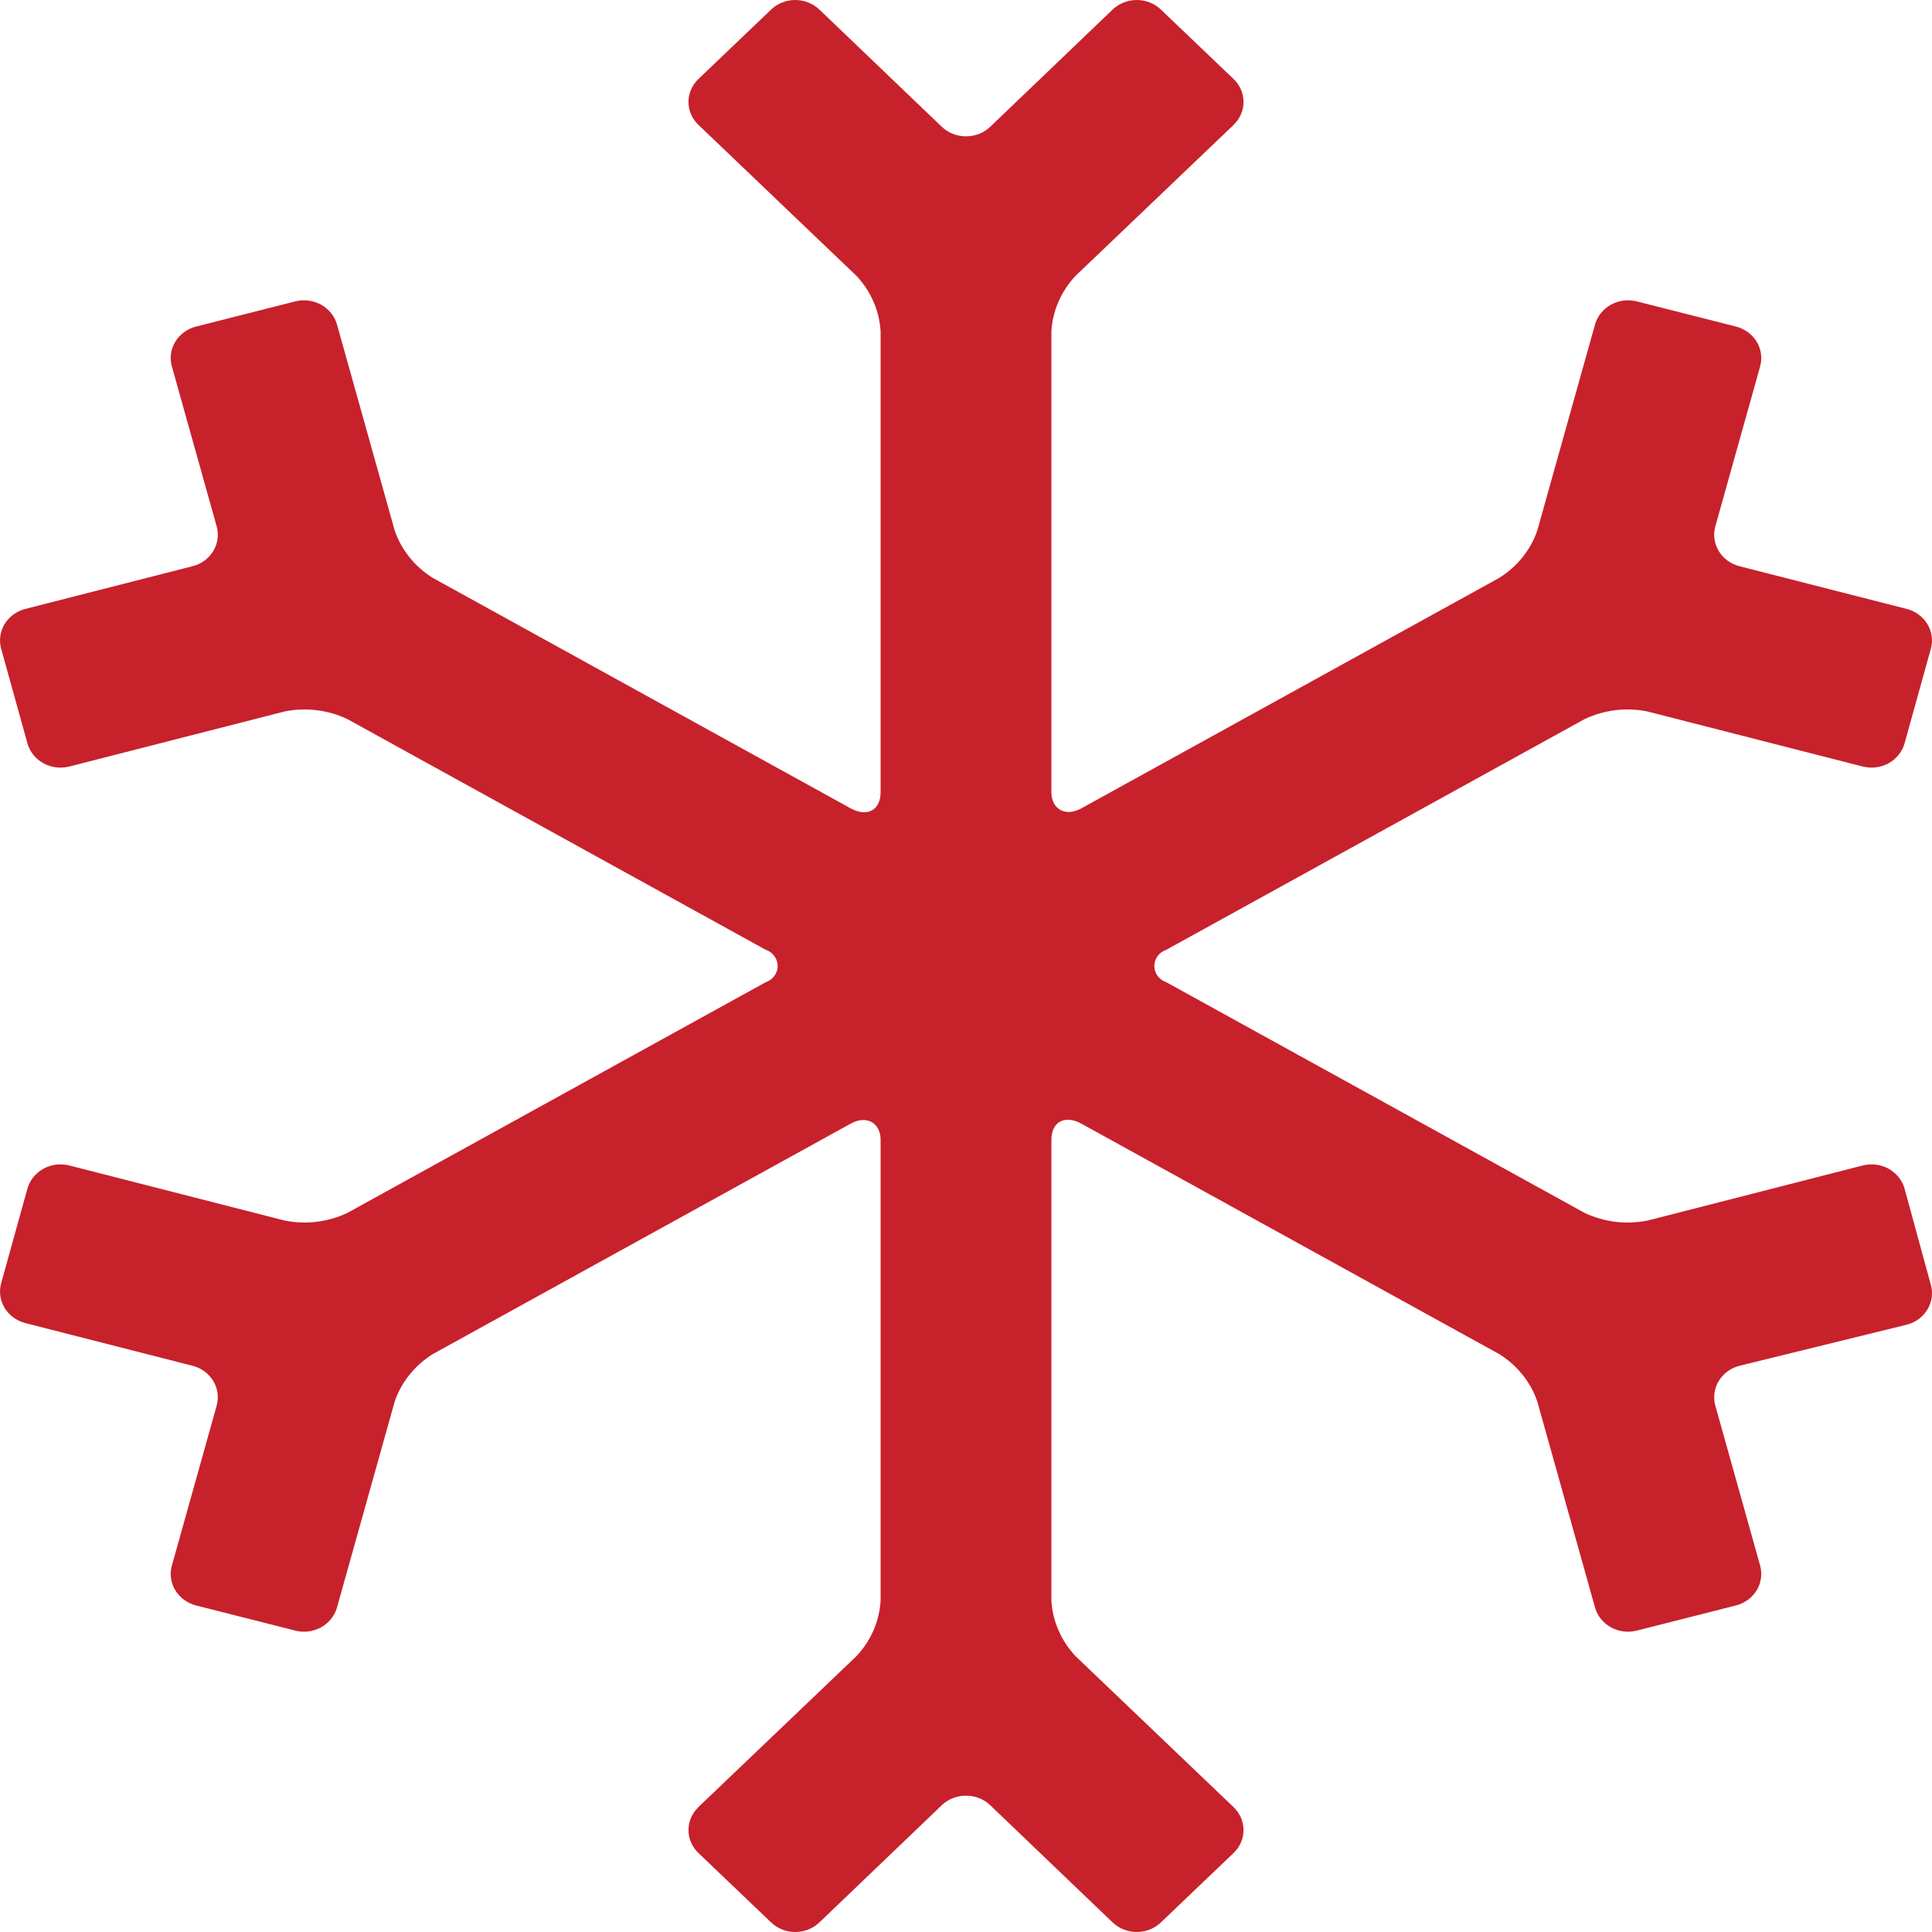 <?xml version="1.0" encoding="UTF-8"?> <svg xmlns="http://www.w3.org/2000/svg" width="25" height="25" viewBox="0 0 25 25" fill="none"><path d="M24.644 15.377C24.613 15.27 24.538 15.178 24.436 15.122C24.334 15.067 24.213 15.053 24.1 15.082L21.312 15.796V15.795C21.038 15.849 20.753 15.813 20.503 15.694L15.094 12.711C15 12.68 14.937 12.595 14.937 12.5C14.937 12.405 15 12.32 15.094 12.289L20.503 9.306V9.306C20.753 9.187 21.038 9.151 21.312 9.205L24.1 9.918V9.918C24.213 9.947 24.334 9.933 24.436 9.878C24.538 9.822 24.613 9.73 24.644 9.622L24.984 8.399V8.399C25.015 8.291 25 8.175 24.942 8.078C24.884 7.981 24.788 7.91 24.675 7.88L22.509 7.327C22.274 7.267 22.134 7.037 22.196 6.812L22.775 4.745C22.806 4.637 22.791 4.521 22.733 4.424C22.675 4.327 22.578 4.256 22.465 4.226L21.184 3.901H21.184C21.07 3.871 20.95 3.886 20.848 3.941C20.746 3.997 20.671 4.089 20.64 4.197L19.893 6.863C19.807 7.116 19.632 7.334 19.398 7.479L13.989 10.462C13.777 10.576 13.605 10.462 13.605 10.251V4.289C13.62 4.022 13.731 3.767 13.919 3.568L15.96 1.619V1.618C16.044 1.539 16.091 1.432 16.091 1.319C16.091 1.206 16.044 1.099 15.96 1.02L15.023 0.125C14.941 0.045 14.827 0 14.71 0C14.592 0 14.479 0.045 14.396 0.125L12.814 1.64V1.64C12.731 1.72 12.618 1.764 12.5 1.764C12.382 1.764 12.269 1.72 12.186 1.64L10.604 0.125V0.125C10.521 0.045 10.408 0 10.29 0C10.173 0 10.059 0.045 9.977 0.125L9.04 1.02C8.956 1.099 8.909 1.206 8.909 1.319C8.909 1.432 8.956 1.539 9.04 1.618L11.081 3.568V3.568C11.269 3.767 11.38 4.022 11.395 4.289V10.251C11.395 10.483 11.223 10.576 11.011 10.462L5.602 7.479C5.368 7.334 5.193 7.116 5.107 6.863L4.36 4.197C4.329 4.089 4.254 3.997 4.152 3.941C4.05 3.886 3.929 3.871 3.816 3.901L2.535 4.226H2.535C2.421 4.256 2.325 4.327 2.267 4.424C2.209 4.521 2.194 4.637 2.225 4.745L2.804 6.812C2.866 7.037 2.726 7.267 2.491 7.327L0.325 7.88C0.212 7.91 0.116 7.981 0.058 8.078C-0 8.175 -0.015 8.291 0.016 8.399L0.356 9.622V9.622C0.387 9.73 0.462 9.822 0.564 9.878C0.666 9.933 0.787 9.947 0.9 9.918L3.688 9.205V9.205C3.962 9.151 4.247 9.187 4.497 9.306L9.906 12.289C10 12.32 10.063 12.405 10.063 12.5C10.063 12.595 10 12.68 9.906 12.711L4.497 15.694C4.247 15.813 3.962 15.849 3.688 15.795L0.9 15.082V15.082C0.787 15.053 0.666 15.067 0.564 15.122C0.462 15.178 0.387 15.27 0.356 15.377L0.016 16.601V16.601C-0.015 16.709 -0 16.825 0.058 16.922C0.116 17.019 0.212 17.09 0.325 17.12L2.491 17.673C2.726 17.733 2.866 17.963 2.804 18.188L2.225 20.255C2.194 20.363 2.209 20.479 2.267 20.576C2.325 20.673 2.421 20.744 2.535 20.774L3.816 21.099H3.816C3.929 21.129 4.05 21.114 4.152 21.059C4.254 21.003 4.329 20.911 4.36 20.803L5.107 18.137C5.193 17.884 5.368 17.666 5.602 17.521L11.011 14.538C11.223 14.424 11.395 14.538 11.395 14.749V20.711C11.38 20.978 11.269 21.233 11.081 21.432L9.04 23.381V23.382C8.956 23.461 8.909 23.569 8.909 23.681C8.909 23.794 8.956 23.901 9.04 23.98L9.977 24.875C10.059 24.955 10.173 25 10.29 25C10.408 25 10.521 24.955 10.604 24.875L12.186 23.36V23.36C12.269 23.28 12.382 23.236 12.5 23.236C12.618 23.236 12.731 23.28 12.814 23.36L14.396 24.875V24.875C14.479 24.955 14.592 25 14.71 25C14.827 25 14.941 24.955 15.023 24.875L15.96 23.98C16.044 23.901 16.091 23.794 16.091 23.681C16.091 23.569 16.044 23.461 15.96 23.382L13.919 21.432V21.432C13.731 21.233 13.62 20.978 13.605 20.711V14.749C13.605 14.517 13.777 14.424 13.989 14.538L19.398 17.521C19.632 17.666 19.807 17.884 19.893 18.137L20.64 20.803C20.671 20.911 20.746 21.003 20.848 21.059C20.95 21.114 21.07 21.129 21.184 21.099L22.465 20.774H22.465C22.578 20.744 22.675 20.673 22.733 20.576C22.791 20.479 22.806 20.363 22.775 20.255L22.196 18.188C22.134 17.963 22.274 17.733 22.509 17.673L24.675 17.141C24.788 17.112 24.884 17.04 24.942 16.943C25 16.846 25.015 16.73 24.984 16.622L24.644 15.377Z" fill="#C7212C"></path></svg> 